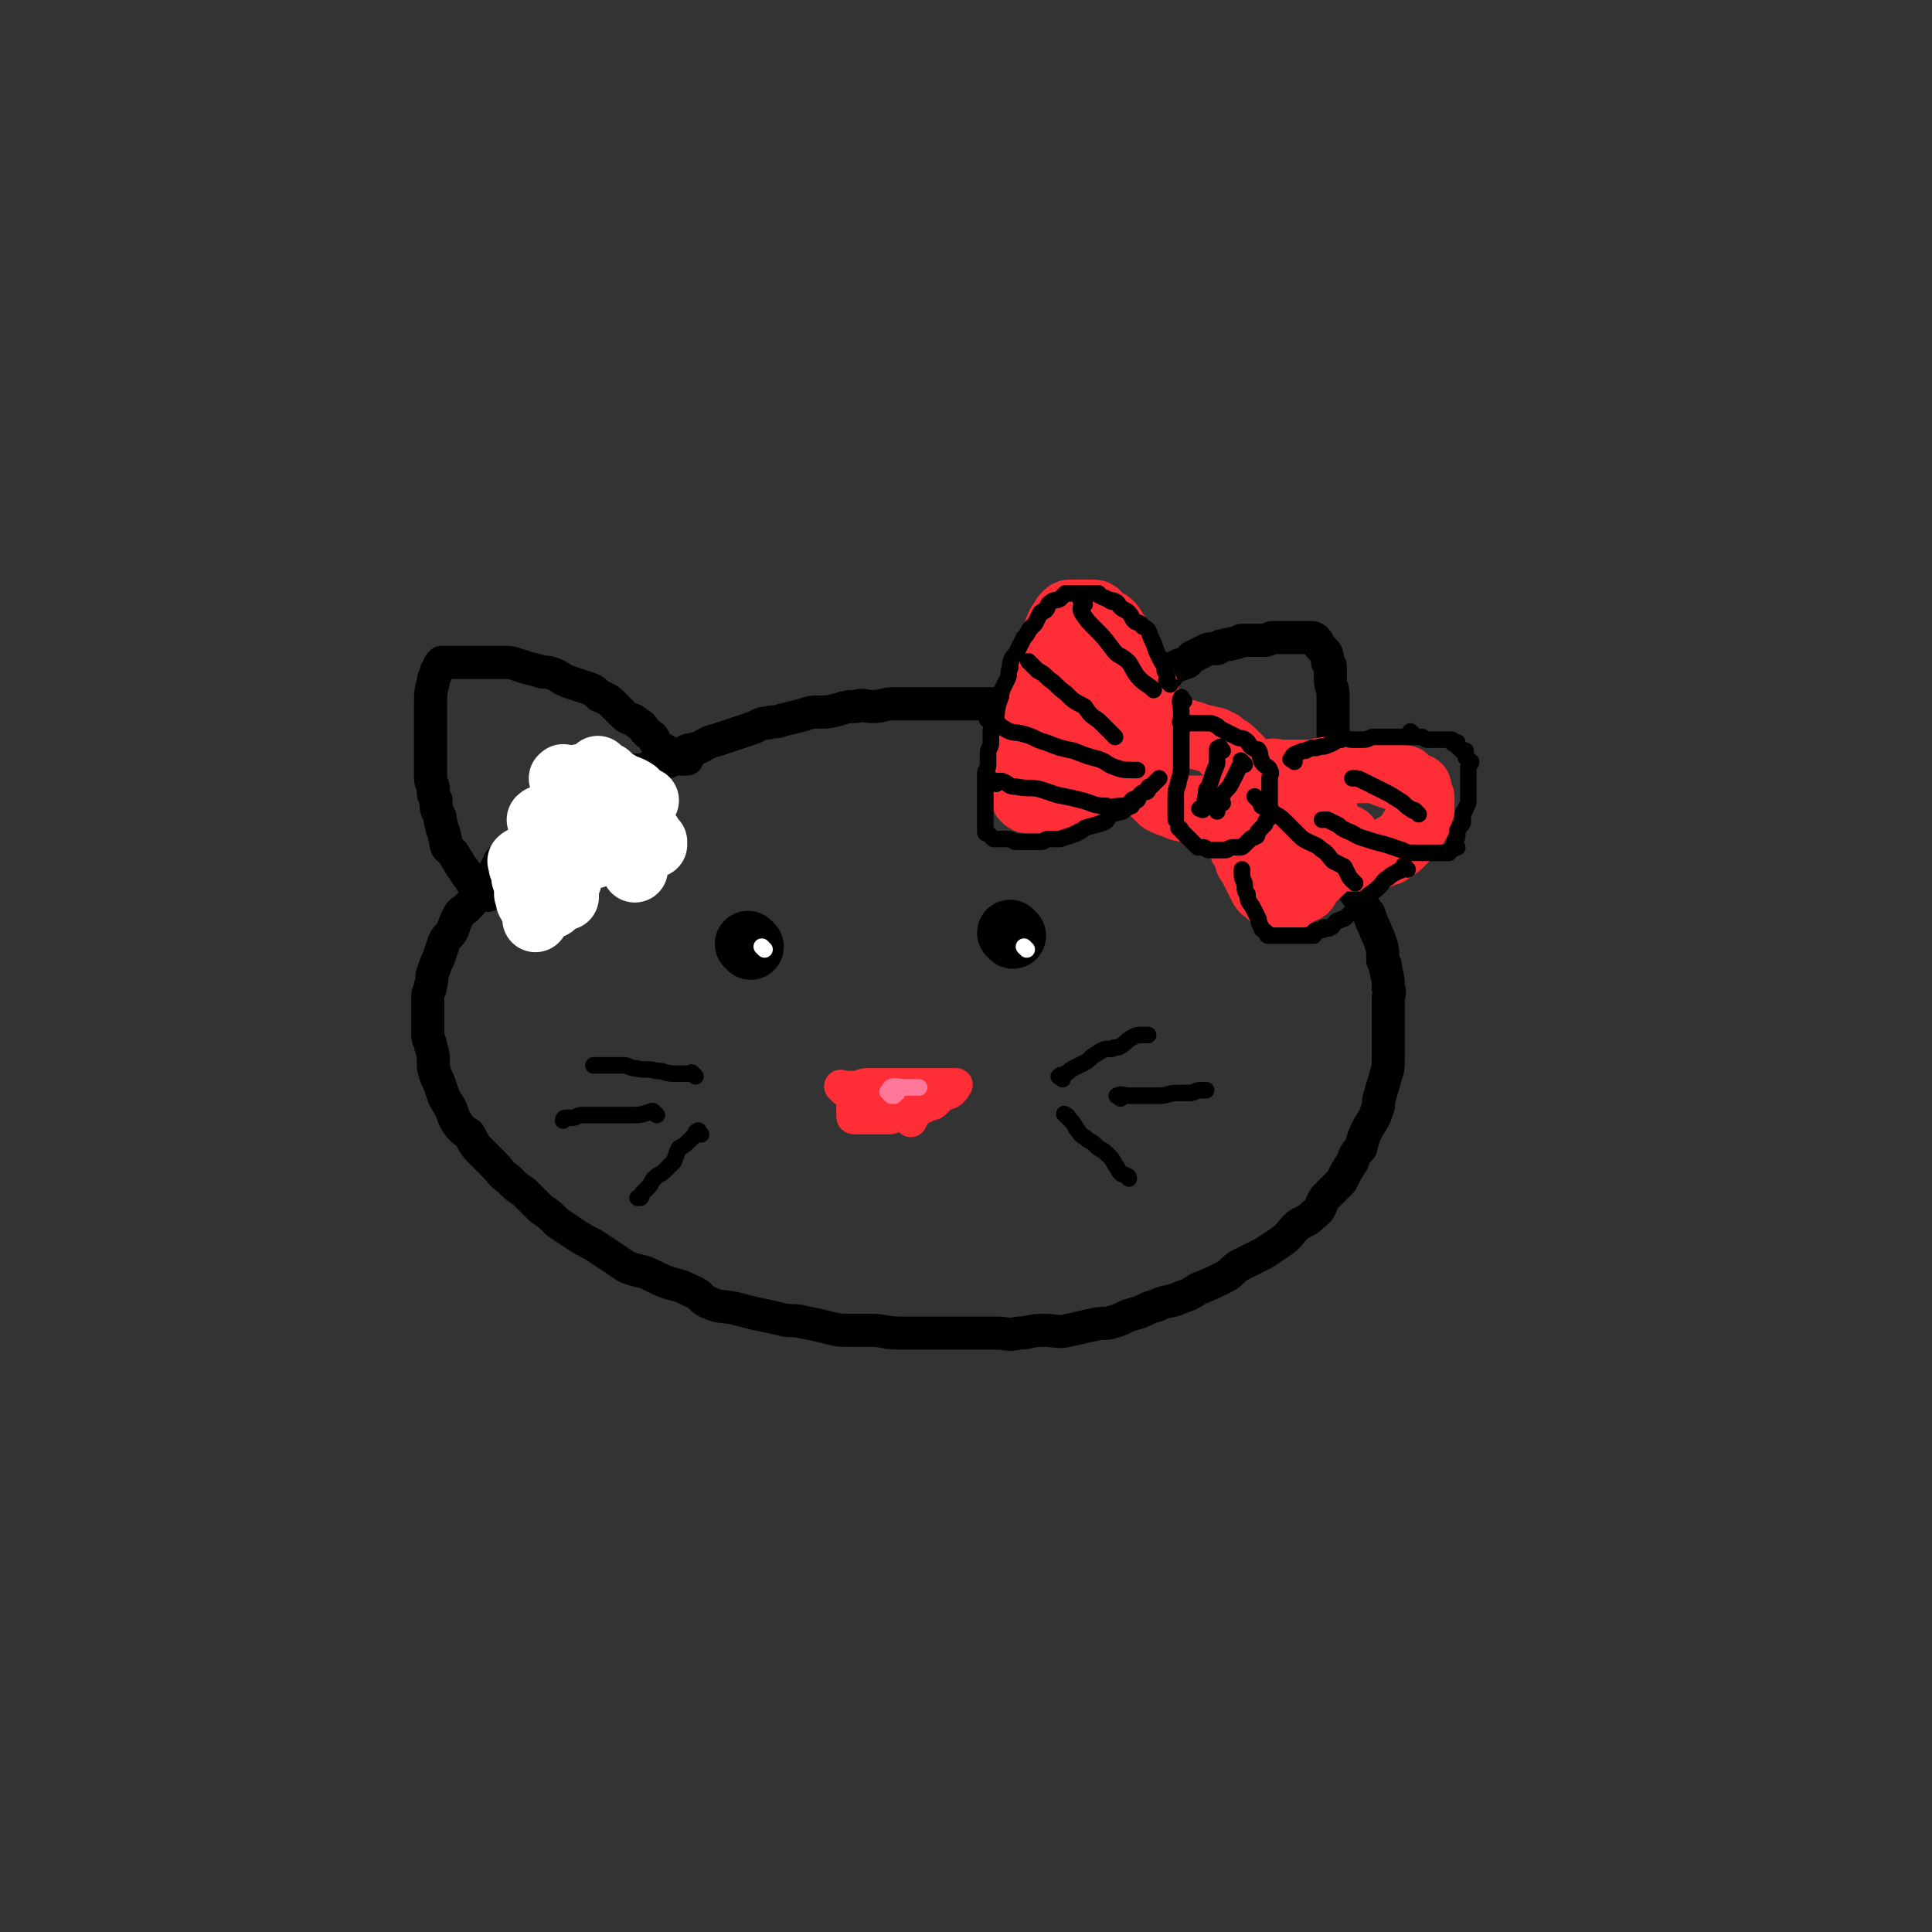 <svg viewBox='0 0 700 700' version='1.1' xmlns='http://www.w3.org/2000/svg' xmlns:xlink='http://www.w3.org/1999/xlink'><rect x="0" y="0" width="700" height="700" fill="#333333" stroke="none"/><g fill='none' stroke='rgb(0,0,0)' stroke-width='12' stroke-linecap='round' stroke-linejoin='round'><path d='M225,284c-1,-1 -2,-1 -1,-1 0,-1 1,-1 2,-1 2,-1 2,-1 3,-1 3,-1 3,-1 5,-2 3,-1 3,-2 6,-3 3,-2 3,-2 7,-3 3,-2 3,-1 6,-2 4,-2 3,-2 7,-3 3,-1 3,-1 6,-2 3,-1 3,-1 6,-2 3,-1 3,-2 6,-2 3,-1 3,0 5,-1 4,-1 4,-1 8,-2 3,-1 3,-1 5,-1 4,0 4,0 8,-1 3,-1 3,-1 6,-1 3,-1 3,0 6,0 4,0 4,-1 8,-1 4,0 4,0 7,0 4,0 4,0 8,0 3,0 3,0 6,0 3,0 3,0 6,0 4,0 4,0 7,0 3,0 3,0 7,0 2,0 2,0 5,0 3,0 3,1 6,1 3,1 3,1 6,1 3,0 3,0 6,0 3,0 2,1 5,2 4,1 4,1 8,2 3,1 3,0 6,1 3,1 3,2 6,3 3,1 3,1 7,2 2,1 2,1 4,2 2,1 2,1 5,2 3,1 3,1 6,2 2,1 2,1 5,2 2,1 2,2 4,3 3,2 3,2 5,3 2,1 2,1 4,2 2,1 2,2 5,3 1,2 1,2 3,3 3,2 3,2 6,3 1,2 0,2 2,3 2,3 2,2 5,5 2,2 2,2 4,4 2,2 2,2 4,4 2,3 2,3 3,5 1,2 2,2 3,4 0,1 0,1 1,3 2,4 3,4 5,8 1,2 1,2 2,3 1,3 1,3 2,5 1,3 1,2 2,5 1,3 1,3 1,7 1,2 1,1 1,3 1,4 1,4 1,7 1,2 0,2 0,4 0,3 0,3 0,6 0,2 0,2 0,4 0,3 0,3 0,7 0,2 0,2 0,4 0,4 0,4 -1,7 -1,4 -1,3 -2,7 -1,2 0,3 -1,5 -1,3 -1,3 -3,6 -2,4 -2,4 -3,8 -2,2 -2,2 -3,5 -2,3 -2,3 -4,7 -3,3 -3,3 -6,6 -2,3 -1,4 -4,6 -3,3 -3,2 -6,4 -3,3 -3,4 -6,6 -3,2 -3,2 -6,4 -4,2 -4,2 -8,4 -4,2 -3,3 -7,5 -4,2 -4,2 -9,4 -3,2 -3,2 -6,3 -4,2 -5,1 -9,3 -4,1 -4,2 -8,3 -4,1 -4,2 -8,3 -3,1 -3,0 -7,1 -5,1 -4,1 -9,2 -4,1 -4,0 -9,0 -5,0 -5,1 -9,1 -4,1 -4,0 -8,0 -5,0 -5,0 -11,0 -3,0 -3,0 -7,0 -5,0 -5,0 -9,0 -4,0 -4,0 -8,0 -6,0 -5,-1 -11,-1 -3,0 -3,0 -6,0 -5,0 -5,0 -9,-1 -4,-1 -4,-1 -9,-2 -4,-1 -4,0 -8,-1 -4,-1 -4,-1 -9,-2 -4,-1 -4,-1 -8,-2 -4,-1 -5,0 -9,-2 -3,-1 -3,-3 -6,-4 -4,-2 -4,-2 -8,-3 -3,-1 -3,-1 -7,-3 -4,-2 -4,-1 -9,-3 -3,-2 -3,-2 -6,-4 -3,-2 -3,-2 -6,-4 -4,-2 -4,-2 -7,-4 -3,-2 -3,-2 -6,-4 -3,-3 -3,-3 -6,-5 -3,-3 -3,-3 -6,-6 -3,-2 -3,-2 -6,-5 -3,-2 -2,-2 -5,-5 -2,-2 -2,-2 -4,-4 -3,-3 -3,-3 -5,-7 -3,-2 -3,-2 -5,-5 -1,-2 -1,-3 -2,-5 -2,-3 -2,-3 -3,-6 -1,-3 -1,-3 -2,-5 -1,-3 -1,-3 -1,-6 0,-2 0,-2 -1,-5 0,-2 -1,-2 -1,-4 0,-2 0,-2 0,-4 0,-3 0,-3 0,-5 0,-3 0,-3 0,-5 0,-2 1,-2 1,-4 1,-3 0,-3 1,-5 1,-3 1,-3 2,-5 1,-3 1,-3 2,-6 1,-2 2,-2 3,-4 1,-3 1,-3 2,-5 1,-2 2,-2 3,-3 2,-2 2,-2 3,-4 2,-2 2,-2 3,-4 2,-2 2,-2 3,-4 2,-2 2,-3 3,-5 2,-2 2,-1 4,-3 2,-2 2,-2 4,-4 3,-3 2,-3 5,-5 1,-2 2,-1 3,-2 2,-1 2,-2 3,-3 2,-1 2,-2 4,-3 2,-1 2,-1 4,-2 2,-1 1,-2 3,-3 2,-1 2,-1 4,-2 2,-1 1,-1 3,-2 2,-1 2,0 4,-1 3,-1 3,-2 5,-2 2,-1 2,-1 4,-1 2,0 2,0 4,-1 2,0 2,-1 3,-1 2,-1 2,0 4,-1 1,0 1,-1 2,-1 1,0 1,0 2,0 1,0 1,0 2,0 1,0 1,0 1,0 '/><path d='M409,261c-1,-1 -2,-1 -1,-1 0,-1 0,-1 1,-2 1,-1 1,-1 2,-3 1,0 2,0 2,-1 2,-2 2,-3 3,-5 2,-1 2,-1 3,-2 2,-1 2,-1 3,-2 2,-1 1,-2 3,-3 2,-1 2,-1 5,-2 1,-1 1,-1 2,-2 2,-1 2,-1 4,-2 2,-1 2,-1 5,-1 1,-1 1,-1 2,-1 2,-1 2,0 4,-1 2,0 2,-1 3,-1 2,0 2,0 3,0 2,0 2,0 3,0 1,0 1,0 2,0 2,0 2,-1 3,-1 1,0 1,0 3,0 1,0 1,0 3,0 1,0 1,0 1,0 1,0 1,0 2,0 1,0 1,0 1,0 1,0 1,0 1,0 1,0 1,0 1,0 1,0 1,0 1,0 1,0 1,0 1,0 1,0 1,0 2,1 1,1 0,1 1,2 1,1 1,1 2,2 1,1 1,2 1,4 1,1 1,1 1,2 0,2 0,2 0,4 0,3 1,3 1,6 0,1 0,1 0,2 0,2 0,2 0,3 0,2 0,2 0,4 0,2 0,2 0,4 0,2 0,2 0,4 0,2 -1,2 -1,3 0,2 0,2 0,3 0,1 -1,1 -1,2 0,1 1,2 0,3 0,1 -1,1 -2,2 -2,2 -2,2 -4,5 -4,5 -4,5 -9,11 0,0 0,0 0,0 '/><path d='M242,273c-1,-1 -1,-1 -1,-1 -1,-1 0,0 0,0 0,0 -1,0 -1,0 -2,-2 -2,-2 -3,-4 -1,-2 -1,-1 -3,-3 -1,-1 -1,-2 -3,-3 -2,-2 -3,-1 -5,-3 -2,-2 -2,-2 -4,-4 -2,-2 -3,-2 -5,-3 -2,-2 -2,-2 -5,-3 -3,-1 -3,-1 -6,-2 -3,-1 -3,-2 -6,-3 -3,-1 -3,0 -5,-1 -4,-1 -4,-1 -7,-2 -3,-1 -3,-1 -5,-1 -3,0 -3,0 -6,0 -2,0 -2,0 -5,0 -2,0 -2,0 -4,0 -2,0 -2,0 -3,0 -1,0 -1,0 -1,0 -2,0 -2,0 -3,0 0,0 0,0 0,0 -1,0 -1,0 -1,0 -1,1 -1,1 -1,2 -1,1 -1,1 -1,2 -1,2 -1,2 -1,3 -1,4 -1,4 -1,8 0,2 0,2 0,4 0,2 0,2 0,4 0,2 0,2 0,4 0,2 0,2 0,4 0,2 0,2 0,5 0,2 0,2 0,4 0,1 0,1 0,2 0,2 1,2 1,4 0,2 0,2 1,4 0,3 0,3 1,5 1,2 0,2 1,4 0,2 1,2 1,4 1,2 0,2 1,4 1,1 1,1 2,2 1,1 1,2 2,3 1,2 1,2 2,3 1,2 1,2 2,3 1,2 1,2 2,2 1,1 1,1 2,2 1,1 1,2 2,2 1,1 1,0 1,0 '/></g>
<g fill='none' stroke='rgb(0,0,0)' stroke-width='24' stroke-linecap='round' stroke-linejoin='round'><path d='M272,343c-1,-1 -1,-1 -1,-1 '/><path d='M367,339c-1,-1 -1,-1 -1,-1 '/></g>
<g fill='none' stroke='rgb(254,45,54)' stroke-width='12' stroke-linecap='round' stroke-linejoin='round'><path d='M306,395c-1,-1 -1,-1 -1,-1 -1,-1 0,0 0,0 1,0 1,0 2,0 2,0 2,0 3,0 2,0 2,-1 4,-1 3,0 3,0 5,0 1,0 1,0 2,0 2,0 2,0 4,0 2,0 2,0 3,0 2,0 2,0 3,0 2,0 2,0 3,0 1,0 1,0 2,0 2,0 2,0 3,0 0,0 0,0 1,0 1,0 1,0 2,0 1,0 1,0 1,0 1,0 1,0 1,0 1,0 1,0 2,0 0,0 1,0 0,0 0,1 0,1 -1,2 -1,1 -1,1 -2,1 -1,1 -1,0 -2,1 -1,1 -1,1 -2,2 -1,1 -1,1 -2,1 -1,0 -1,0 -2,1 -1,0 -1,0 -2,1 -2,1 -1,2 -3,2 -1,1 -2,0 -3,0 -1,0 -1,0 -2,0 -2,0 -1,1 -3,1 -1,0 -1,0 -2,0 -2,0 -2,0 -3,0 -1,0 -1,0 -2,0 -1,0 -1,0 -1,0 -1,0 -1,0 -2,0 -1,0 -1,0 -2,0 -1,0 -1,0 -1,-1 0,-1 0,-1 0,-2 0,-1 0,-1 0,-2 0,-1 0,-1 0,-1 0,-1 0,-1 0,-2 0,-1 0,-1 1,-1 2,-1 2,0 3,-1 1,0 0,-1 0,-1 '/><path d='M313,401c-1,-1 -1,-1 -1,-1 -1,-1 0,0 0,0 0,0 1,0 1,0 '/><path d='M330,406c-1,-1 -1,-1 -1,-1 '/><path d='M327,402c-1,-1 -1,-1 -1,-1 -1,-1 -1,0 -1,0 -1,0 -1,0 -2,0 -1,0 -1,0 -1,0 -1,0 -1,0 -2,0 -1,0 -1,0 -1,0 -1,0 -1,0 -1,0 -1,0 -1,0 -1,0 0,0 0,0 0,0 0,0 -1,0 -1,0 '/></g>
<g fill='none' stroke='rgb(255,255,255)' stroke-width='24' stroke-linecap='round' stroke-linejoin='round'><path d='M205,283c-1,-1 -1,-2 -1,-1 -1,0 0,0 0,1 0,2 0,2 0,3 0,3 0,3 0,5 0,3 0,3 0,7 0,2 0,2 0,4 0,3 0,3 0,5 0,3 0,3 0,6 0,3 0,3 1,5 0,1 1,1 1,1 0,0 0,0 0,0 '/><path d='M216,295c-1,-1 -1,-2 -1,-1 -1,1 0,2 0,4 0,1 0,1 0,2 0,3 0,3 0,6 0,1 0,1 0,2 0,1 0,1 0,2 '/><path d='M211,288c-1,-1 -1,-1 -1,-1 -1,-1 0,0 0,0 1,1 1,0 1,1 1,2 1,2 1,3 2,2 2,2 3,4 2,3 1,3 3,6 2,2 3,1 4,3 2,2 1,3 3,5 2,2 2,2 4,4 1,1 1,1 1,2 0,0 0,0 0,0 '/><path d='M212,289c-1,-1 -1,-1 -1,-1 -1,-1 0,0 0,0 1,0 1,0 3,0 0,0 0,1 1,1 2,1 2,1 3,1 2,1 2,0 4,1 2,1 2,1 3,2 2,2 2,2 4,4 2,2 3,2 4,3 2,2 2,2 3,4 0,1 1,1 1,1 0,0 0,0 0,1 '/><path d='M197,298c-1,-1 -1,-2 -1,-1 -1,0 0,0 0,1 0,0 0,1 0,1 0,3 1,3 1,5 1,3 0,3 1,6 1,3 1,3 2,6 1,2 2,2 3,4 1,2 1,1 2,3 0,1 0,1 0,2 '/><path d='M197,306c-1,-1 -1,-2 -1,-1 -1,0 0,1 0,3 1,2 1,2 1,4 1,3 0,3 0,6 0,2 0,2 1,4 0,2 0,2 1,4 0,1 1,1 1,2 0,0 0,0 0,0 '/><path d='M190,313c-1,-1 -1,-2 -1,-1 -1,0 0,0 0,1 0,1 0,1 0,1 1,2 1,2 1,4 1,3 1,3 1,6 1,1 0,2 1,3 1,2 1,2 2,4 0,1 0,1 0,2 '/><path d='M197,313c-1,-1 -2,-2 -1,-1 0,0 0,1 1,2 1,1 0,1 1,2 0,1 1,1 1,1 '/><path d='M211,283c-1,-1 -2,-1 -1,-1 0,-1 0,0 1,0 2,1 1,2 3,3 3,3 3,2 6,5 2,1 2,2 3,3 1,1 1,1 3,3 0,0 0,0 0,0 '/><path d='M218,280c-1,-1 -2,-2 -1,-1 0,0 1,1 3,2 2,2 2,2 4,3 3,2 3,1 6,3 1,2 1,2 3,3 0,1 0,0 1,0 '/></g>
<g fill='none' stroke='rgb(0,0,0)' stroke-width='6' stroke-linecap='round' stroke-linejoin='round'><path d='M385,391c-1,-1 -2,-1 -1,-1 0,-1 1,0 2,-1 2,-1 1,-1 3,-2 2,-1 2,-1 4,-2 2,-1 2,-2 4,-3 3,-2 3,-2 6,-2 1,-1 2,0 3,-1 2,-1 2,-2 4,-3 2,-1 2,-1 3,-1 1,0 1,0 1,0 1,0 1,0 2,0 '/><path d='M387,405c-1,-1 -2,-2 -1,-1 0,0 1,0 1,1 2,2 2,2 3,4 1,1 1,2 3,3 2,2 2,1 4,3 2,2 2,1 4,3 2,2 2,2 3,4 1,1 1,2 2,3 1,1 1,0 2,1 1,0 1,1 1,1 '/><path d='M406,398c-1,-1 -2,-1 -1,-1 1,-1 2,0 4,0 2,0 2,0 5,0 3,0 3,0 6,0 3,0 3,-1 7,-1 2,0 2,0 4,0 2,0 2,-1 4,-1 1,0 1,0 2,0 0,0 0,0 0,0 '/><path d='M252,390c-1,-1 -1,-1 -1,-1 -1,-1 0,0 0,0 -1,0 -2,0 -3,0 -2,0 -2,0 -4,0 -3,0 -3,-1 -6,-1 -4,-1 -4,0 -8,-1 -2,0 -2,-1 -4,-1 -3,0 -3,0 -5,0 -2,0 -2,0 -3,0 -1,0 -1,0 -2,0 0,0 0,0 -1,0 0,0 0,0 0,0 '/><path d='M254,411c-1,-1 -1,-2 -1,-1 -1,0 -1,0 -1,1 -1,1 -1,1 -2,2 -2,2 -2,2 -4,3 -1,2 -1,3 -2,5 -2,2 -2,2 -3,3 -2,2 -2,1 -4,3 -1,1 -1,2 -2,3 -1,1 -1,1 -2,2 -1,1 0,1 -1,2 0,0 -1,0 -1,0 '/><path d='M238,404c-1,-1 -1,-1 -1,-1 -1,-1 -1,0 -2,0 -3,1 -3,1 -6,1 -3,0 -3,0 -6,0 -2,0 -2,0 -4,0 -2,0 -2,0 -4,0 -2,0 -2,0 -4,0 -2,0 -2,1 -4,1 -1,0 -1,0 -2,0 -1,0 -1,1 -1,1 0,0 0,0 0,0 '/></g>
<g fill='none' stroke='rgb(254,45,54)' stroke-width='24' stroke-linecap='round' stroke-linejoin='round'><path d='M412,266c-1,-1 -2,-1 -1,-1 0,-1 0,0 1,0 1,0 1,0 2,0 2,0 2,0 3,0 2,0 2,0 4,0 2,0 2,0 4,0 1,0 1,0 3,0 2,0 2,1 4,1 2,1 2,1 3,1 2,1 2,0 3,1 2,0 2,0 3,1 1,0 1,0 2,1 1,1 0,1 1,2 1,0 1,-1 2,0 1,1 1,1 2,2 1,1 1,1 1,1 1,1 0,1 1,2 1,1 1,1 1,2 0,1 0,1 0,1 0,1 0,1 0,1 0,0 1,0 1,0 0,0 0,1 0,2 0,0 0,0 0,0 0,1 0,1 0,2 0,1 -1,1 -2,2 0,0 0,0 -1,1 -1,1 -1,1 -2,2 -2,1 -2,1 -3,1 -2,1 -2,0 -3,1 -1,0 -1,1 -2,1 -2,1 -2,0 -3,0 -2,0 -2,0 -4,0 -1,0 -1,0 -2,0 -2,0 -2,0 -4,-1 -3,-1 -3,-1 -5,-2 -1,-1 -1,-1 -2,-2 -1,-1 -1,-1 -2,-2 -1,-1 -1,-1 -2,-2 -1,-1 -1,-1 -2,-2 -1,-2 -1,-2 -1,-4 0,0 0,0 0,-1 0,-2 0,-2 0,-3 0,-1 0,-1 0,-2 '/><path d='M416,255c-1,-1 -1,-1 -1,-1 -1,-2 0,-2 0,-4 0,-2 -1,-1 -2,-3 -1,-2 0,-2 -1,-4 -1,-2 -1,-2 -2,-4 -1,-2 -1,-2 -2,-4 -1,-2 -1,-2 -2,-3 -1,-2 -1,-2 -2,-3 -1,-2 -1,-2 -2,-3 -1,-1 -1,0 -2,-1 -1,-1 -1,-1 -2,-2 -1,-1 -1,-1 -2,-1 -1,0 -1,0 -1,0 -2,0 -2,0 -3,0 0,0 0,0 -1,0 0,0 0,0 -1,0 -1,0 -1,0 -1,0 -1,0 -1,0 -1,0 -1,0 -1,0 -2,1 -1,1 0,1 -1,2 0,1 -1,1 -1,1 -1,2 -1,2 -1,3 -1,2 -1,2 -1,4 -1,1 -1,1 -1,2 0,1 0,1 0,2 0,2 -1,2 -1,4 0,2 0,2 0,3 0,2 0,2 -1,4 0,2 -1,2 -1,4 -1,3 0,3 -1,5 -1,2 -1,2 -1,4 -1,3 -1,2 -1,5 -1,1 -1,1 -1,2 0,2 0,2 0,5 0,1 -1,1 -1,2 -1,2 -1,2 -1,5 0,0 0,0 0,1 0,1 -1,1 -1,2 0,1 0,1 0,2 0,1 0,1 0,2 0,0 0,0 0,0 0,1 0,1 0,1 0,1 0,1 0,1 1,1 1,1 2,1 1,0 1,0 1,0 2,0 2,0 3,0 2,0 2,0 5,-1 2,-1 1,-1 3,-2 3,-1 3,0 5,-1 2,-1 2,-2 4,-3 3,-1 3,-1 6,-2 2,-1 2,-1 4,-2 1,-1 1,-1 2,-1 2,-1 2,-1 4,-2 1,-1 1,-1 2,-1 0,-1 1,0 1,0 '/><path d='M396,241c-1,-1 -1,-2 -1,-1 -1,0 0,0 0,1 0,3 0,3 0,7 0,3 0,3 0,7 0,4 1,3 1,7 0,3 0,3 0,6 0,3 1,3 1,6 0,2 0,2 0,3 '/><path d='M410,254c-1,-1 -1,-2 -1,-1 -1,0 0,0 0,1 0,1 0,1 0,2 0,3 0,3 0,5 0,2 0,2 0,4 0,2 0,2 0,3 0,1 0,1 0,1 '/><path d='M462,281c-1,-1 -2,-1 -1,-1 0,-1 1,0 2,0 2,0 2,0 5,0 1,0 1,0 3,0 2,0 2,0 5,0 2,0 2,-1 5,-1 2,0 2,0 5,0 2,0 2,0 4,0 2,0 2,0 4,0 2,0 3,0 5,0 1,0 1,1 2,1 2,1 2,1 4,1 1,1 1,1 2,1 1,0 1,0 2,0 1,1 1,1 2,2 1,1 1,0 2,1 1,0 1,0 1,1 0,1 0,1 0,2 0,1 1,0 1,1 0,0 0,1 0,1 0,2 0,2 0,3 0,1 -1,0 -1,1 0,1 0,2 0,3 -1,2 -1,2 -2,3 -1,1 0,1 -1,2 -1,1 -1,1 -2,2 -1,1 -1,1 -2,2 -1,1 -1,0 -2,1 -1,0 0,1 -1,1 -1,1 -1,1 -2,1 -2,1 -2,1 -3,1 -1,1 -1,1 -3,1 -2,0 -2,0 -3,0 -2,0 -2,0 -5,0 -1,0 -1,0 -2,-1 -2,-1 -2,-1 -4,-1 -1,-1 -1,0 -2,-1 -1,-1 -1,-1 -2,-2 -2,-1 -2,-1 -3,-2 -1,-1 -1,-2 -2,-3 -1,-1 -1,-1 -2,-2 -1,-1 -1,-1 -1,-2 0,0 0,0 0,0 -1,-1 -1,-1 -1,-1 0,0 0,1 0,1 0,1 0,1 0,2 0,1 0,1 0,2 0,0 -1,0 -1,1 0,1 0,1 0,2 0,0 -1,0 -1,0 -1,1 0,2 -1,2 -1,1 -1,0 -2,1 -1,1 -1,1 -1,2 -1,0 -1,1 -2,1 -1,0 -1,0 -1,0 -1,0 -1,0 -2,0 -1,0 -1,0 -1,0 -1,0 -1,0 -1,0 -1,0 -2,0 -2,0 -1,-1 0,-1 -1,-2 -1,-1 -2,0 -3,-1 -1,-2 0,-2 0,-4 0,-1 -1,-1 -1,-3 0,0 0,0 0,-1 0,-1 0,-1 1,-2 0,-1 1,0 1,-1 '/><path d='M461,294c-1,-1 -2,-1 -1,-1 0,-1 0,0 1,0 2,0 2,0 3,0 2,0 2,0 4,0 3,0 3,1 5,1 2,0 2,0 4,0 2,0 2,0 3,0 '/><path d='M476,287c-1,-1 -1,-1 -1,-1 '/><path d='M489,305c-1,-1 -1,-2 -1,-1 -1,0 -1,1 -2,3 -1,1 -1,1 -3,3 -2,2 -1,2 -3,4 -2,2 -2,2 -3,3 -2,2 -2,1 -3,2 -1,1 0,2 -1,3 -1,1 -2,0 -3,0 -1,0 0,1 0,1 -1,1 -1,1 -1,1 -1,0 -1,1 -1,1 -1,0 -1,0 -1,0 -1,0 -1,0 -1,0 -1,0 -1,0 -2,0 -1,0 -1,0 -2,0 -1,0 -1,0 -2,-1 -2,-2 -2,-1 -3,-3 -1,-2 -1,-2 -2,-4 -1,-2 -1,-2 -2,-4 -1,-1 -1,-1 -1,-3 0,-1 0,-1 0,-2 0,-1 0,-1 0,-1 '/><path d='M452,288c-1,-1 -1,-1 -1,-1 '/><path d='M460,301c-1,-1 -1,-1 -1,-1 '/></g>
<g fill='none' stroke='rgb(255,255,255)' stroke-width='6' stroke-linecap='round' stroke-linejoin='round'><path d='M277,344c-1,-1 -1,-1 -1,-1 '/><path d='M372,344c-1,-1 -1,-1 -1,-1 '/></g>
<g fill='none' stroke='rgb(0,0,0)' stroke-width='6' stroke-linecap='round' stroke-linejoin='round'><path d='M424,248c-1,-1 -1,-1 -1,-1 -1,-1 0,0 0,0 0,-2 0,-2 -1,-4 0,-2 0,-2 -1,-3 -1,-2 -1,-2 -2,-4 -1,-3 -1,-3 -2,-5 -1,-3 -1,-3 -3,-4 -1,-2 -2,-1 -3,-2 -1,-1 -1,-2 -2,-3 -1,-1 -2,-1 -3,-2 -1,-1 -1,-2 -2,-2 -1,-1 -1,0 -1,0 -1,0 -1,-1 -2,-1 -1,-1 -1,0 -2,-1 -1,0 -1,-1 -1,-1 -1,0 -1,0 -2,0 -1,0 -1,0 -2,0 -1,0 -1,0 -2,0 -1,0 -1,0 -1,0 -1,0 -1,0 -2,0 -1,0 -1,0 -1,0 -1,0 -1,0 -2,0 -1,1 -1,1 -2,2 -2,1 -2,0 -3,1 -2,1 -1,2 -2,3 -1,1 -1,0 -2,1 -1,2 -1,2 -2,4 -1,1 -1,1 -2,2 -1,2 -1,2 -2,3 -1,2 -1,2 -2,4 -1,2 -1,2 -2,3 -1,2 -1,2 -1,4 -1,2 0,2 -1,4 -1,2 -1,2 -2,4 -1,2 -1,2 -1,4 -1,2 -1,2 -1,4 0,2 0,2 -1,4 -1,2 -1,2 -1,4 0,2 0,2 0,3 0,2 -1,2 -1,4 0,1 0,1 0,2 0,1 0,1 0,2 0,2 -1,2 -1,3 0,1 0,1 0,2 0,2 0,2 0,4 0,0 0,0 0,1 0,1 0,1 0,3 0,0 0,0 0,1 0,0 0,0 0,1 0,1 0,1 0,2 0,0 0,0 0,1 0,1 0,1 0,2 0,0 0,0 0,1 0,0 0,0 0,0 0,1 0,1 0,1 0,1 0,1 0,1 0,1 0,1 0,1 0,1 0,1 1,1 1,1 1,1 2,2 0,0 0,0 1,0 1,0 1,0 3,0 0,0 0,0 1,0 2,0 2,1 3,1 1,0 1,0 2,0 2,0 2,0 3,0 2,0 2,0 4,0 2,0 1,-1 3,-1 2,0 2,0 4,0 3,-1 3,-1 6,-2 2,-1 2,-1 3,-2 3,-1 4,-1 7,-2 2,-1 1,-2 3,-3 2,-1 3,0 5,-2 2,-1 1,-2 2,-3 1,-1 1,0 2,0 1,-1 0,-1 1,-2 1,-1 1,-1 2,-1 1,0 1,-1 1,-1 0,-1 0,-1 1,-1 1,-1 1,-1 2,-2 1,-1 1,-1 1,-1 '/><path d='M429,254c-1,-1 -1,-2 -1,-1 -1,1 0,2 0,5 0,3 0,3 0,6 0,4 0,4 0,8 0,2 0,2 0,4 0,4 0,4 -1,7 0,2 -1,2 -1,5 0,2 0,2 0,5 0,1 0,1 0,3 0,0 0,1 0,1 '/><path d='M429,263c-1,-1 -1,-1 -1,-1 -1,-1 0,0 0,0 1,0 2,0 3,0 2,0 2,0 3,0 2,0 2,0 3,0 2,0 2,0 4,1 1,1 1,1 3,2 2,1 2,1 4,2 2,1 2,0 3,1 2,1 1,2 3,3 1,1 2,0 2,1 1,1 0,2 1,3 0,1 0,1 1,2 1,1 2,1 2,2 1,1 0,2 0,3 0,2 0,2 0,4 0,2 0,2 0,3 0,1 0,1 0,2 0,1 0,1 0,2 0,1 0,1 0,1 0,1 0,1 0,2 0,1 -1,0 -1,1 -1,1 0,1 -1,2 -1,1 -1,1 -2,2 -1,1 0,2 -1,2 -1,1 -1,0 -2,1 -1,1 -1,1 -2,2 -1,1 -1,1 -2,1 -1,0 -1,0 -2,0 -2,0 -2,1 -3,1 -1,0 -1,0 -2,0 -1,0 -1,0 -2,0 -1,0 -1,0 -2,0 -1,0 -1,-1 -2,-1 -1,0 -1,0 -2,0 -1,-1 -1,-1 -2,-2 -1,-1 -1,-1 -2,-2 -1,-1 -1,-1 -2,-2 0,0 0,-1 -1,-1 0,0 0,0 0,0 '/><path d='M469,276c-1,-1 -2,-1 -1,-1 0,-1 1,-2 2,-2 2,-1 2,-1 3,-1 2,-1 2,-1 4,-1 2,-1 2,0 4,-1 3,-1 3,-2 5,-2 2,-1 2,0 4,0 2,0 2,0 4,0 2,0 2,-1 4,-1 2,0 2,0 4,0 1,0 1,0 3,0 1,0 1,0 2,0 2,0 2,0 4,0 0,0 0,0 1,0 2,0 2,0 3,0 1,0 1,1 2,1 1,0 1,0 2,0 1,0 1,0 2,0 1,0 1,0 2,0 1,0 1,0 2,0 0,0 0,0 1,0 0,0 0,1 0,1 1,1 1,0 2,0 0,0 0,1 0,1 0,1 1,1 1,1 1,1 0,1 1,1 0,0 1,0 1,0 0,1 0,1 0,2 0,1 1,1 2,2 0,1 -1,1 -1,2 0,1 0,1 0,2 0,2 0,2 0,4 0,2 0,3 0,5 0,2 0,2 -1,4 0,1 -1,1 -1,2 0,2 0,2 0,3 -1,2 -1,1 -2,3 0,1 0,1 0,2 0,1 -1,1 -1,2 0,1 0,1 0,2 0,0 0,0 0,0 0,1 0,0 0,0 0,0 1,0 1,0 -1,0 -2,0 -2,1 -1,0 -1,1 -1,1 -1,0 -1,0 -2,0 -1,0 -1,0 -2,0 -2,0 -2,0 -4,0 -2,0 -2,0 -4,0 -3,0 -3,0 -5,-1 -3,-1 -3,-1 -6,-2 -4,-1 -4,-1 -7,-2 -4,-1 -4,-2 -7,-3 -2,-1 -2,-1 -3,-2 -2,-1 -2,-1 -4,-2 -1,0 -1,0 -2,0 '/><path d='M510,315c-1,-1 -1,-1 -1,-1 -1,-1 0,0 0,0 0,1 0,1 -1,1 -1,1 -1,0 -2,1 -2,1 -2,1 -3,2 -2,1 -2,2 -3,3 -3,3 -3,2 -6,5 -2,2 -1,2 -2,3 -1,1 -1,1 -2,1 -1,1 -1,1 -2,2 -1,1 -1,1 -2,1 -1,1 -1,0 -2,1 -1,1 -1,2 -2,2 -1,1 -1,0 -2,0 -1,0 0,1 -1,1 -1,0 -1,0 -2,0 -1,0 -1,1 -1,2 -1,0 -1,0 -2,0 -1,0 -1,0 -1,0 -1,0 -1,0 -2,0 -1,0 -1,0 -1,0 -1,0 -1,0 -2,0 -1,0 -1,0 -1,0 -1,0 -1,0 -2,0 -1,0 -1,0 -1,0 -1,0 -1,0 -2,0 -1,0 -1,0 -1,0 -1,0 -1,0 -1,0 -1,0 -1,0 -1,-1 -1,-1 -2,-1 -2,-2 -1,-2 -1,-2 -1,-3 -1,-2 -1,-2 -2,-4 -1,-2 -2,-2 -2,-5 -1,-1 -1,-2 -1,-3 0,-2 -1,-2 -1,-4 0,-1 0,-1 0,-2 0,0 0,0 0,0 '/><path d='M443,272c-1,-1 -1,-2 -1,-1 -1,0 -1,0 -1,1 0,1 0,2 0,3 0,2 0,2 -1,4 -1,3 -1,3 -2,6 -1,1 -1,1 -1,3 -1,3 0,3 -1,5 0,1 -1,0 -1,0 -1,0 0,0 0,0 0,0 0,0 0,0 '/><path d='M451,277c-1,-1 -1,-1 -1,-1 -1,-1 0,0 0,0 -1,2 -1,2 -2,4 -1,2 -1,2 -2,4 -1,2 -2,2 -3,4 -1,1 0,2 -1,3 -1,2 -1,2 -1,3 '/><path d='M443,291c-1,-1 -1,-1 -1,-1 -1,-1 0,0 0,0 '/><path d='M361,284c-1,-1 -1,-1 -1,-1 -1,-1 0,0 0,0 1,0 1,0 3,0 3,1 2,2 5,2 5,1 5,0 9,1 3,1 3,1 6,2 5,1 5,1 9,2 4,1 4,2 9,2 2,1 2,0 5,0 2,0 2,0 4,0 '/><path d='M359,262c-1,-1 -1,-1 -1,-1 -1,-1 0,0 0,0 1,0 1,0 2,0 2,1 2,2 4,3 3,2 4,1 7,2 4,1 4,2 8,3 5,2 5,2 10,3 5,2 5,2 9,3 3,1 3,2 6,3 3,1 3,1 7,1 0,0 1,0 1,0 '/><path d='M374,241c-1,-1 -2,-2 -1,-1 0,0 1,1 3,3 2,1 2,1 4,3 3,2 3,3 6,5 3,3 3,3 7,5 2,3 2,3 5,5 2,2 2,2 4,4 1,1 1,1 2,2 '/><path d='M393,219c-1,-1 -1,-1 -1,-1 -1,-1 0,0 0,0 0,2 -1,2 0,4 2,3 2,3 5,6 3,3 3,3 6,7 2,3 3,2 6,5 2,3 2,4 4,6 2,2 3,2 5,4 0,0 0,0 0,0 '/><path d='M491,320c-1,-1 -1,-1 -1,-1 -1,-1 -1,-1 -1,-1 -1,-2 -1,-2 -2,-4 -2,-1 -2,-1 -4,-2 -2,-2 -2,-3 -4,-4 -2,-2 -3,-2 -5,-3 -2,-1 -2,-1 -4,-3 -2,-2 -2,-2 -4,-4 -2,-2 -2,-2 -4,-3 -2,-2 -3,-2 -5,-3 0,-1 0,-1 -1,-2 -1,-1 -1,-1 -1,-1 -1,-1 0,0 0,0 '/><path d='M514,295c-1,-1 -1,-1 -1,-1 -1,-1 0,0 0,0 0,0 -1,0 -2,-1 -2,-1 -2,-2 -4,-3 -3,-2 -3,-2 -5,-3 -2,-1 -2,-1 -4,-2 -2,-1 -2,-1 -4,-2 -2,-1 -2,-1 -3,-1 -1,0 -1,0 -1,0 '/><path d='M512,266c-1,-1 -1,-1 -1,-1 '/></g>
<g fill='none' stroke='rgb(255,119,153)' stroke-width='6' stroke-linecap='round' stroke-linejoin='round'><path d='M323,397c-1,-1 -1,-1 -1,-1 -1,-1 0,0 0,0 1,0 1,0 2,0 1,0 1,0 1,0 '/><path d='M324,395c-1,-1 -2,-1 -1,-1 1,-1 2,0 5,0 2,0 2,0 3,0 1,0 1,0 2,0 '/><path d='M324,397c-1,-1 -2,-1 -1,-1 0,-1 1,0 2,0 '/></g>
</svg>